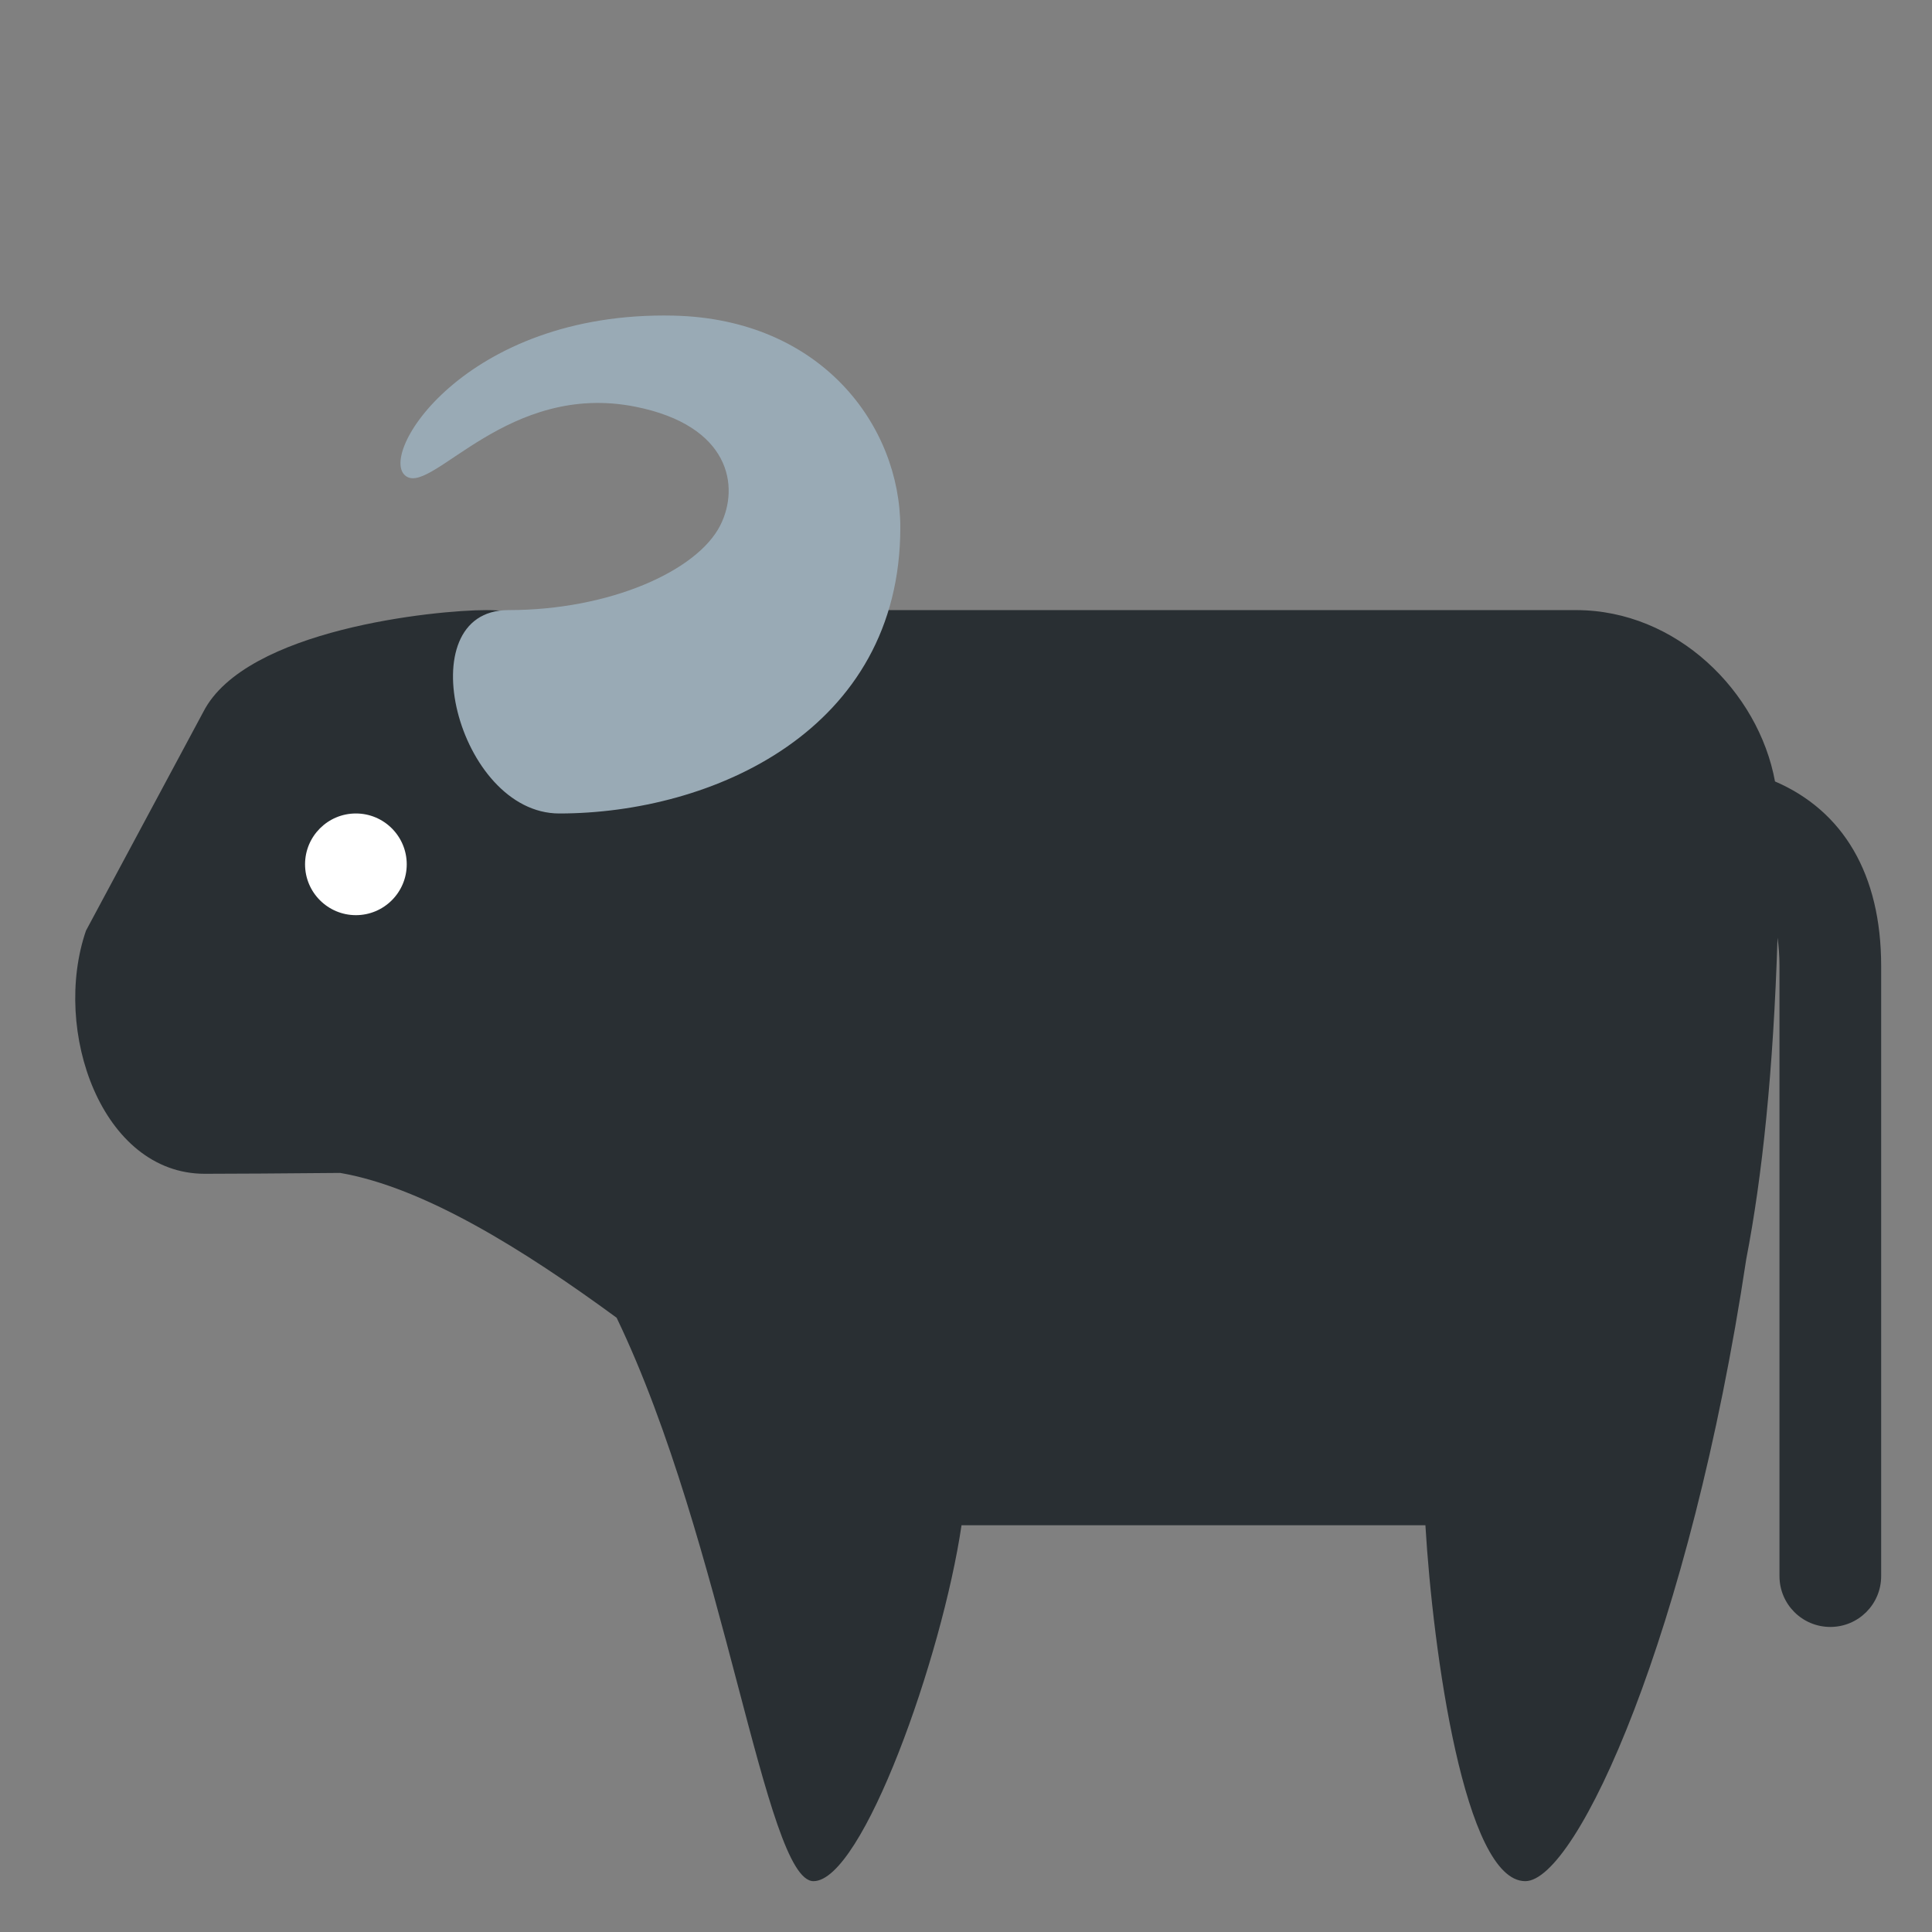 <?xml version="1.0" encoding="UTF-8" standalone="no"?>
<!-- Created with Inkscape (http://www.inkscape.org/) -->

<svg
   xmlns:svg="http://www.w3.org/2000/svg"
   xmlns="http://www.w3.org/2000/svg"
   version="1.1"
   width="47.5"
   height="47.5"
   id="svg2"
   xml:space="preserve"><rect width="100%" height="100%" fill="#808080" stroke="none"/><defs
     id="defs6"><clipPath
       id="clipPath18"><path
         d="M 0,38 38,38 38,0 0,0 0,38 z"
         id="path20" /></clipPath></defs><g
     transform="matrix(1.25,0,0,-1.25,0,47.5)"
     id="g12"><g
       id="g14"><g
         clip-path="url(#clipPath18)"
         id="g16"><g
           transform="translate(34.912,22.63)"
           id="g22"><path
             d="m 0,0 c -0.324,1.768 -1.937,3.37 -3.912,3.37 l -19,0 c -0.239,0 -0.522,-0.135 -0.83,-0.365 -0.507,0.226 -1.041,0.365 -1.605,0.365 -1,0 -4.732,-0.375 -5.565,-2 l -2.309,-4.305 c -0.675,-1.964 0.309,-4.782 2.336,-4.782 0.57,0 1.535,0.007 2.665,0.017 1.65,-0.286 3.602,-1.504 5.436,-2.848 2.12,-4.407 2.92,-11.082 3.872,-11.082 0.964,0 2.529,4.409 2.912,7 l 9.124,0 c 0.147,-2.479 0.772,-7 1.964,-7 1.016,0 3.24,4.883 4.347,12.238 0.315,1.625 0.532,3.698 0.615,6.32 0.023,-0.171 0.038,-0.353 0.038,-0.558 l 0,-12 c 0,-0.553 0.447,-1 1,-1 0.553,0 1,0.447 1,1 l 0,12 C 2.088,-1.823 1.339,-0.577 0,0"
             id="path24"
             style="fill:#292f33;fill-opacity:1;fill-rule:nonzero;stroke:none" /></g><g
           transform="translate(8,21)"
           id="g26"><path
             d="m 0,0 c 0,-0.552 -0.448,-1 -1,-1 -0.552,0 -1,0.448 -1,1 0,0.552 0.448,1 1,1 0.552,0 1,-0.448 1,-1"
             id="path28"
             style="fill:#ffffff;fill-opacity:1;fill-rule:nonzero;stroke:none" /></g><g
           transform="translate(11,22)"
           id="g30"><path
             d="m 0,0 c 3,0 6.708,1.625 6.708,5.625 0,2 -1.552,4.101 -4.458,4.167 C -1.872,9.884 -3.625,7 -3,6.625 -2.472,6.308 -1,8.5 1.5,8 3.361,7.628 3.554,6.433 3.167,5.667 2.716,4.774 1,4 -1,4 -3,4 -2,0 0,0"
             id="path32"
             style="fill:#99aab5;fill-opacity:1;fill-rule:nonzero;stroke:none" /></g></g></g></g></svg>